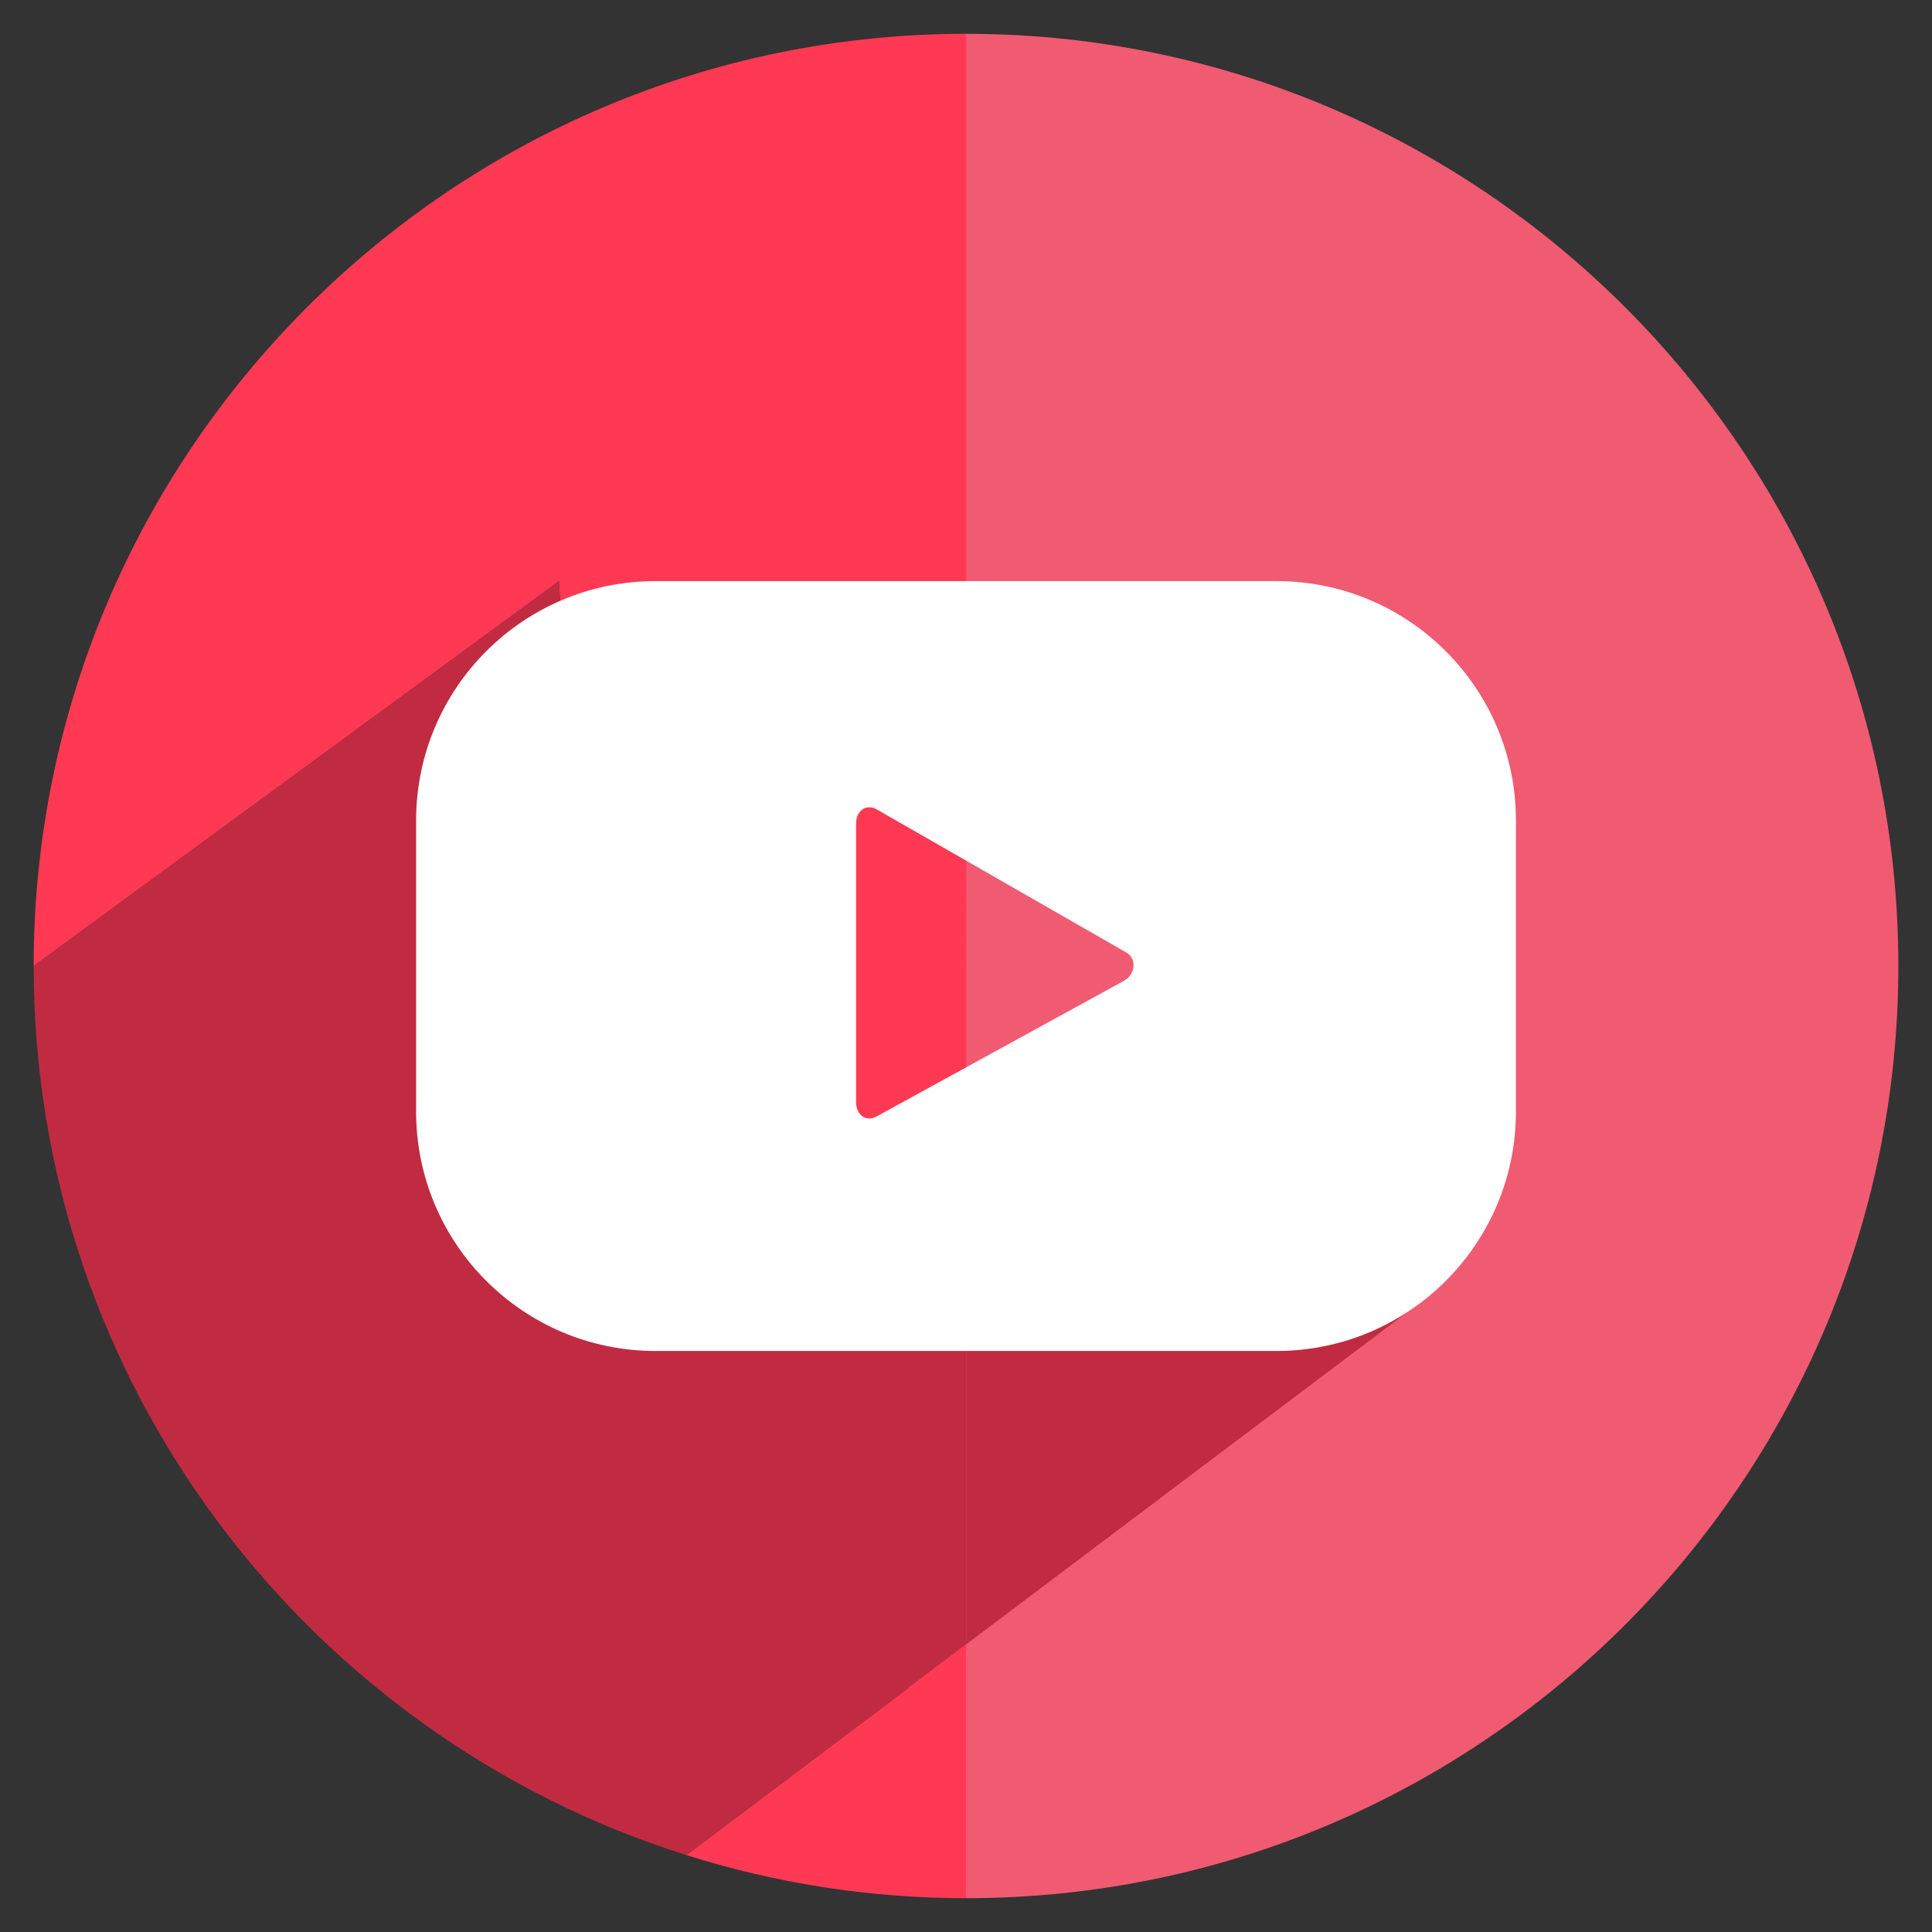 <?xml version="1.0" encoding="UTF-8"?><svg id="OBJECTS" xmlns="http://www.w3.org/2000/svg" viewBox="0 0 500 500"><rect x="0" y="0" width="500" height="500" fill="#333333" stroke="none"/><defs><style>.cls-1{fill:#ff3954;}.cls-2{fill:#fff;}.cls-3{fill:#c12b41;}.cls-4{fill:#f05b72;}</style></defs><path class="cls-4" d="M491.29,250c0,133.04-108.21,241.25-241.25,241.25l-92.94-337.12L250.04,8.75c133.04,0,241.25,108.21,241.25,241.25Z"/><path class="cls-1" d="M250.04,491.25v-65.69c-24.13,18.21-48.27,36.33-72.4,54.54,22.91,7.23,47.22,11.15,72.4,11.15ZM8.71,250l135.92-99.58,10.72,157.35,94.71,11.85V8.75C117,8.75,8.71,116.96,8.71,250Z"/><path class="cls-3" d="M250.04,319.61v105.94c-24.13,18.21-48.27,36.33-72.4,54.54C79.8,449.34,8.71,357.86,8.71,250l135.92-99.58,10.72,157.35,94.71,11.85Z"/><path class="cls-3" d="M370.71,334.69c-40.25,30.32-80.42,60.55-120.67,90.87v-105.94l120.67,15.07Z"/><path class="cls-2" d="M392.32,212.35c0-34.22-27.74-61.96-61.96-61.96h-160.71c-34.22,0-61.96,27.74-61.96,61.96v75.32c0,34.22,27.74,61.96,61.96,61.96h160.71c34.22,0,61.96-27.74,61.96-61.96v-75.32ZM290.93,253.8l-64.09,35.15c-2.79,1.51-5.29-.51-5.29-3.68v-72.16c0-3.21,2.58-5.22,5.37-3.63l64.53,37c2.85,1.62,2.37,5.75-.52,7.31Z"/></svg>